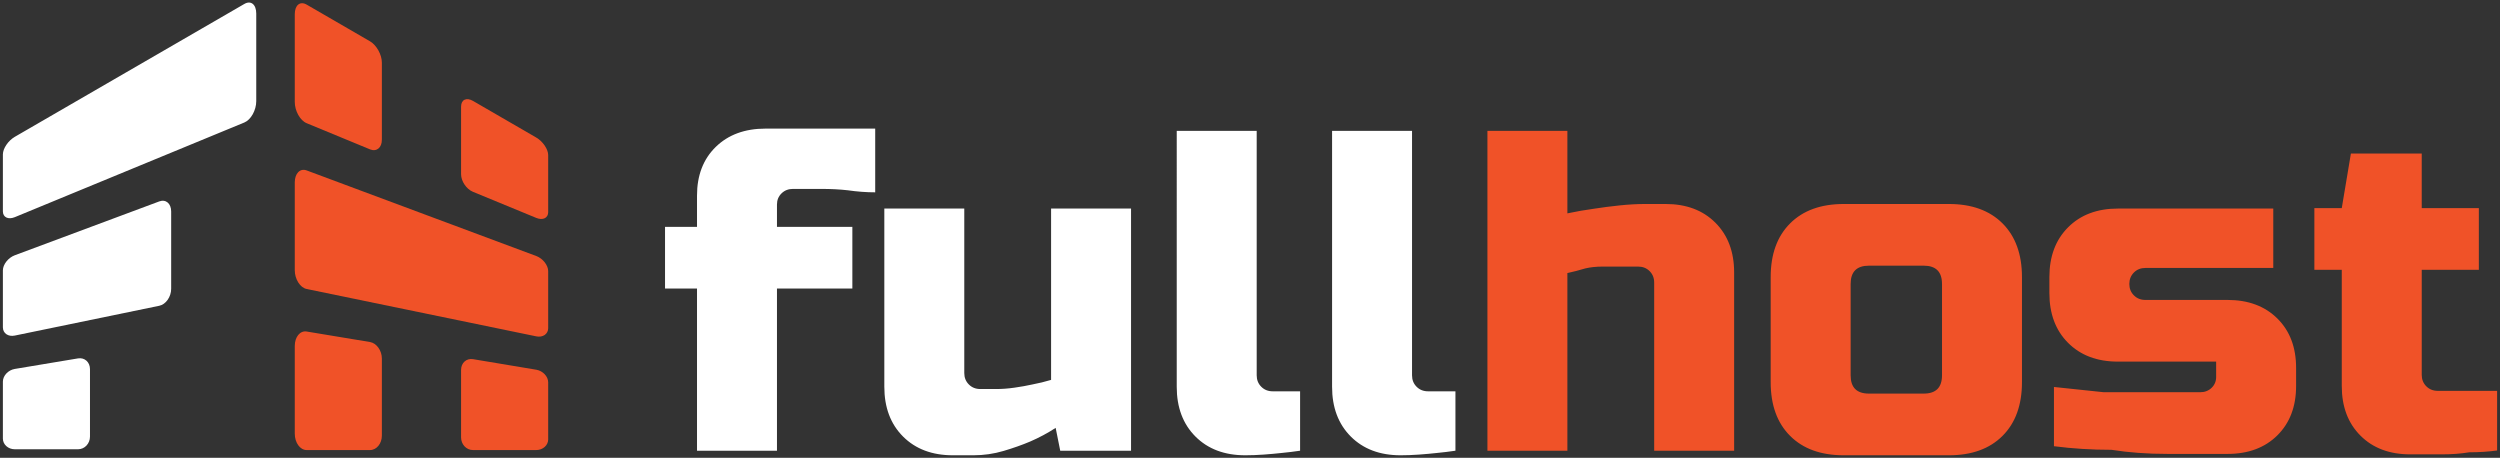 <svg clip-rule="evenodd" fill-rule="evenodd" stroke-linejoin="round" stroke-miterlimit="2" viewBox="0 0 415 76" xmlns="http://www.w3.org/2000/svg"><rect x="0" y="0" width="415" height="76" fill="#333333" stroke="none"/><g fill-rule="nonzero"><path d="m334.941 63.246c0 3.793-1.075 6.763-3.224 8.911-2.148 2.15-5.119 3.224-8.911 3.224h-17.443c-3.792 0-6.764-1.074-8.912-3.224-2.15-2.148-3.223-5.118-3.223-8.911v-17.444c0-3.793 1.073-6.762 3.223-8.911 2.148-2.149 5.12-3.224 8.912-3.224h17.443c3.792 0 6.763 1.075 8.911 3.224 2.149 2.149 3.224 5.118 3.224 8.911zm66.361-28.897h9.481v10.239h-9.481v17.444c0 .758.253 1.391.758 1.896.505.506 1.138.758 1.897.758h9.859v9.897c-1.467.202-3.009.303-4.626.303-1.365.228-2.908.342-4.627.342h-5.156c-3.44 0-6.195-1.032-8.268-3.101-2.074-2.068-3.11-4.816-3.11-8.246v-19.293h-4.55v-10.239h4.55l1.517-9.063h11.756zm-48.539 12.591c0 .758.253 1.391.759 1.895.505.507 1.138.759 1.896.759h13.652c3.438 0 6.193 1.028 8.267 3.082 2.073 2.055 3.109 4.787 3.109 8.194v3.007c0 3.408-1.036 6.139-3.109 8.194-2.074 2.055-4.829 3.082-8.267 3.082h-9.935c-3.388 0-6.498-.228-9.33-.68-3.285 0-6.472-.199-9.556-.597v-9.834c2.731.292 5.487.582 8.269.872h16.002c.759 0 1.39-.241 1.895-.726.506-.482.759-1.088.759-1.814v-2.541h-16.306c-3.439 0-6.194-1.036-8.268-3.11-2.073-2.072-3.108-4.828-3.108-8.267v-2.654c0-3.438 1.035-6.193 3.108-8.267 2.074-2.073 4.829-3.109 8.268-3.109h25.787v9.859h-21.237c-.758 0-1.391.253-1.896.758-.506.506-.759 1.138-.759 1.897zm-81.528-2.883h-5.879c-1.087 0-2.061.103-2.92.308-1.011.307-1.997.563-2.957.767v29.49h-13.272v-53.09h13.272v13.69c1.465-.311 2.957-.571 4.475-.778 1.313-.205 2.716-.387 4.21-.543 1.489-.155 2.892-.234 4.208-.234h3.413c3.438 0 6.193 1.037 8.266 3.11 2.073 2.074 3.11 4.829 3.11 8.266v29.579h-13.273v-27.924c0-.753-.253-1.382-.757-1.886-.506-.502-1.138-.755-1.896-.755zm50.433 2.883c0-2.022-1.012-3.034-3.033-3.034h-9.102c-2.022 0-3.033 1.012-3.033 3.034v15.168c0 2.023 1.011 3.033 3.033 3.033h9.102c2.021 0 3.033-1.01 3.033-3.033z" fill="#f05228" transform="matrix(1 0 0 1 .705 .196)"/><path d="m194.633 21.532h13.273v40.576c0 .759.252 1.391.759 1.896.503.507 1.136.758 1.895.758h4.551v9.86c-1.012.152-2.049.277-3.109.379-.911.1-1.897.19-2.96.266-1.06.076-2.073.114-3.032.114-3.44 0-6.195-1.037-8.267-3.11-2.075-2.073-3.11-4.828-3.11-8.267zm25.787 0h13.273v40.576c0 .759.251 1.391.758 1.896.504.507 1.137.758 1.895.758h4.552v9.86c-1.012.152-2.049.277-3.11.379-.91.1-1.896.19-2.959.266-1.061.076-2.073.114-3.033.114-3.44 0-6.195-1.037-8.266-3.11-2.075-2.073-3.11-4.828-3.11-8.267zm-45.127 53.09-.759-3.792c-1.316.86-2.73 1.619-4.247 2.275-1.316.557-2.781 1.075-4.398 1.555-1.62.48-3.288.721-5.006.721h-3.414c-3.438 0-6.193-1.037-8.267-3.11-2.072-2.073-3.109-4.828-3.109-8.267v-29.578h13.272v27.303c0 .758.253 1.391.759 1.896.506.506 1.138.758 1.896.758h2.654c.96 0 1.972-.075 3.035-.228 1.061-.151 2.047-.328 2.957-.53 1.062-.202 2.098-.455 3.11-.758v-28.441h13.272v40.196zm-44.367-43.459c-.759 0-1.392.248-1.897.741-.505.494-.758 1.111-.758 1.852v3.703h12.514v10.238h-12.514v26.924h-13.273v-26.924h-5.309v-10.238h5.309v-5.188c0-3.36 1.037-6.053 3.11-8.079s4.828-3.04 8.266-3.04h18.204v10.577c-1.468 0-2.984-.113-4.552-.339-1.315-.15-2.781-.227-4.398-.227zm-118.666 28.132-10.517 1.754c-1.089.184-1.969 1.124-1.969 2.1v9.464c0 .981.88 1.768 1.969 1.768h10.517c1.085 0 1.971-.938 1.971-2.101v-11.204c0-1.16-.886-1.953-1.971-1.781zm13.474-26.057-23.991 8.942c-1.089.407-1.969 1.531-1.969 2.509v9.453c0 .986.88 1.595 1.969 1.369l23.991-4.949c1.09-.221 1.975-1.484 1.975-2.816v-12.836c0-1.325-.885-2.076-1.975-1.672zm14.125-32.781-38.116 22.065c-1.089.633-1.969 1.931-1.969 2.913v9.457c0 .98.88 1.408 1.969.964l38.116-15.719c1.088-.449 1.973-2.032 1.973-3.539v-14.548c0-1.513-.885-2.222-1.973-1.593z" fill="#fff" transform="matrix(1 0 0 1 .705 .196)"/><path d="m213.07 386.428-8.434-1.407c-.871-.138-1.58.498-1.58 1.43v8.986c0 .933.709 1.685 1.58 1.685h8.434c.872 0 1.583-.631 1.583-1.418v-7.591c0-.783-.711-1.537-1.583-1.685zm-22.138-3.688-8.431-1.398c-.874-.147-1.583.716-1.583 1.923v11.67c0 1.213.709 2.187 1.583 2.187h8.431c.874 0 1.58-.856 1.58-1.921v-10.266c0-1.065-.706-2.048-1.58-2.195zm22.138-11.447-30.569-11.396c-.874-.323-1.583.393-1.583 1.599v11.671c0 1.21.709 2.331 1.583 2.514l30.569 6.305c.872.18 1.583-.307 1.583-1.098v-7.583c0-.784-.711-1.686-1.583-2.012zm0-15.769-8.434-4.885c-.871-.501-1.58-.158-1.58.777v8.986c0 .934.709 1.978 1.58 2.342l8.434 3.476c.872.356 1.583.014 1.583-.772v-7.588c0-.787-.711-1.827-1.583-2.336zm-30.569-1.913 8.431 3.482c.874.356 1.58-.211 1.58-1.278v-10.266c0-1.067-.706-2.33-1.58-2.84l-8.431-4.884c-.874-.505-1.583.064-1.583 1.278v11.669c0 1.209.709 2.479 1.583 2.839z" fill="#f05228" transform="matrix(1.247 0 0 1.247 -176.673 -420.502)"/></g></svg>